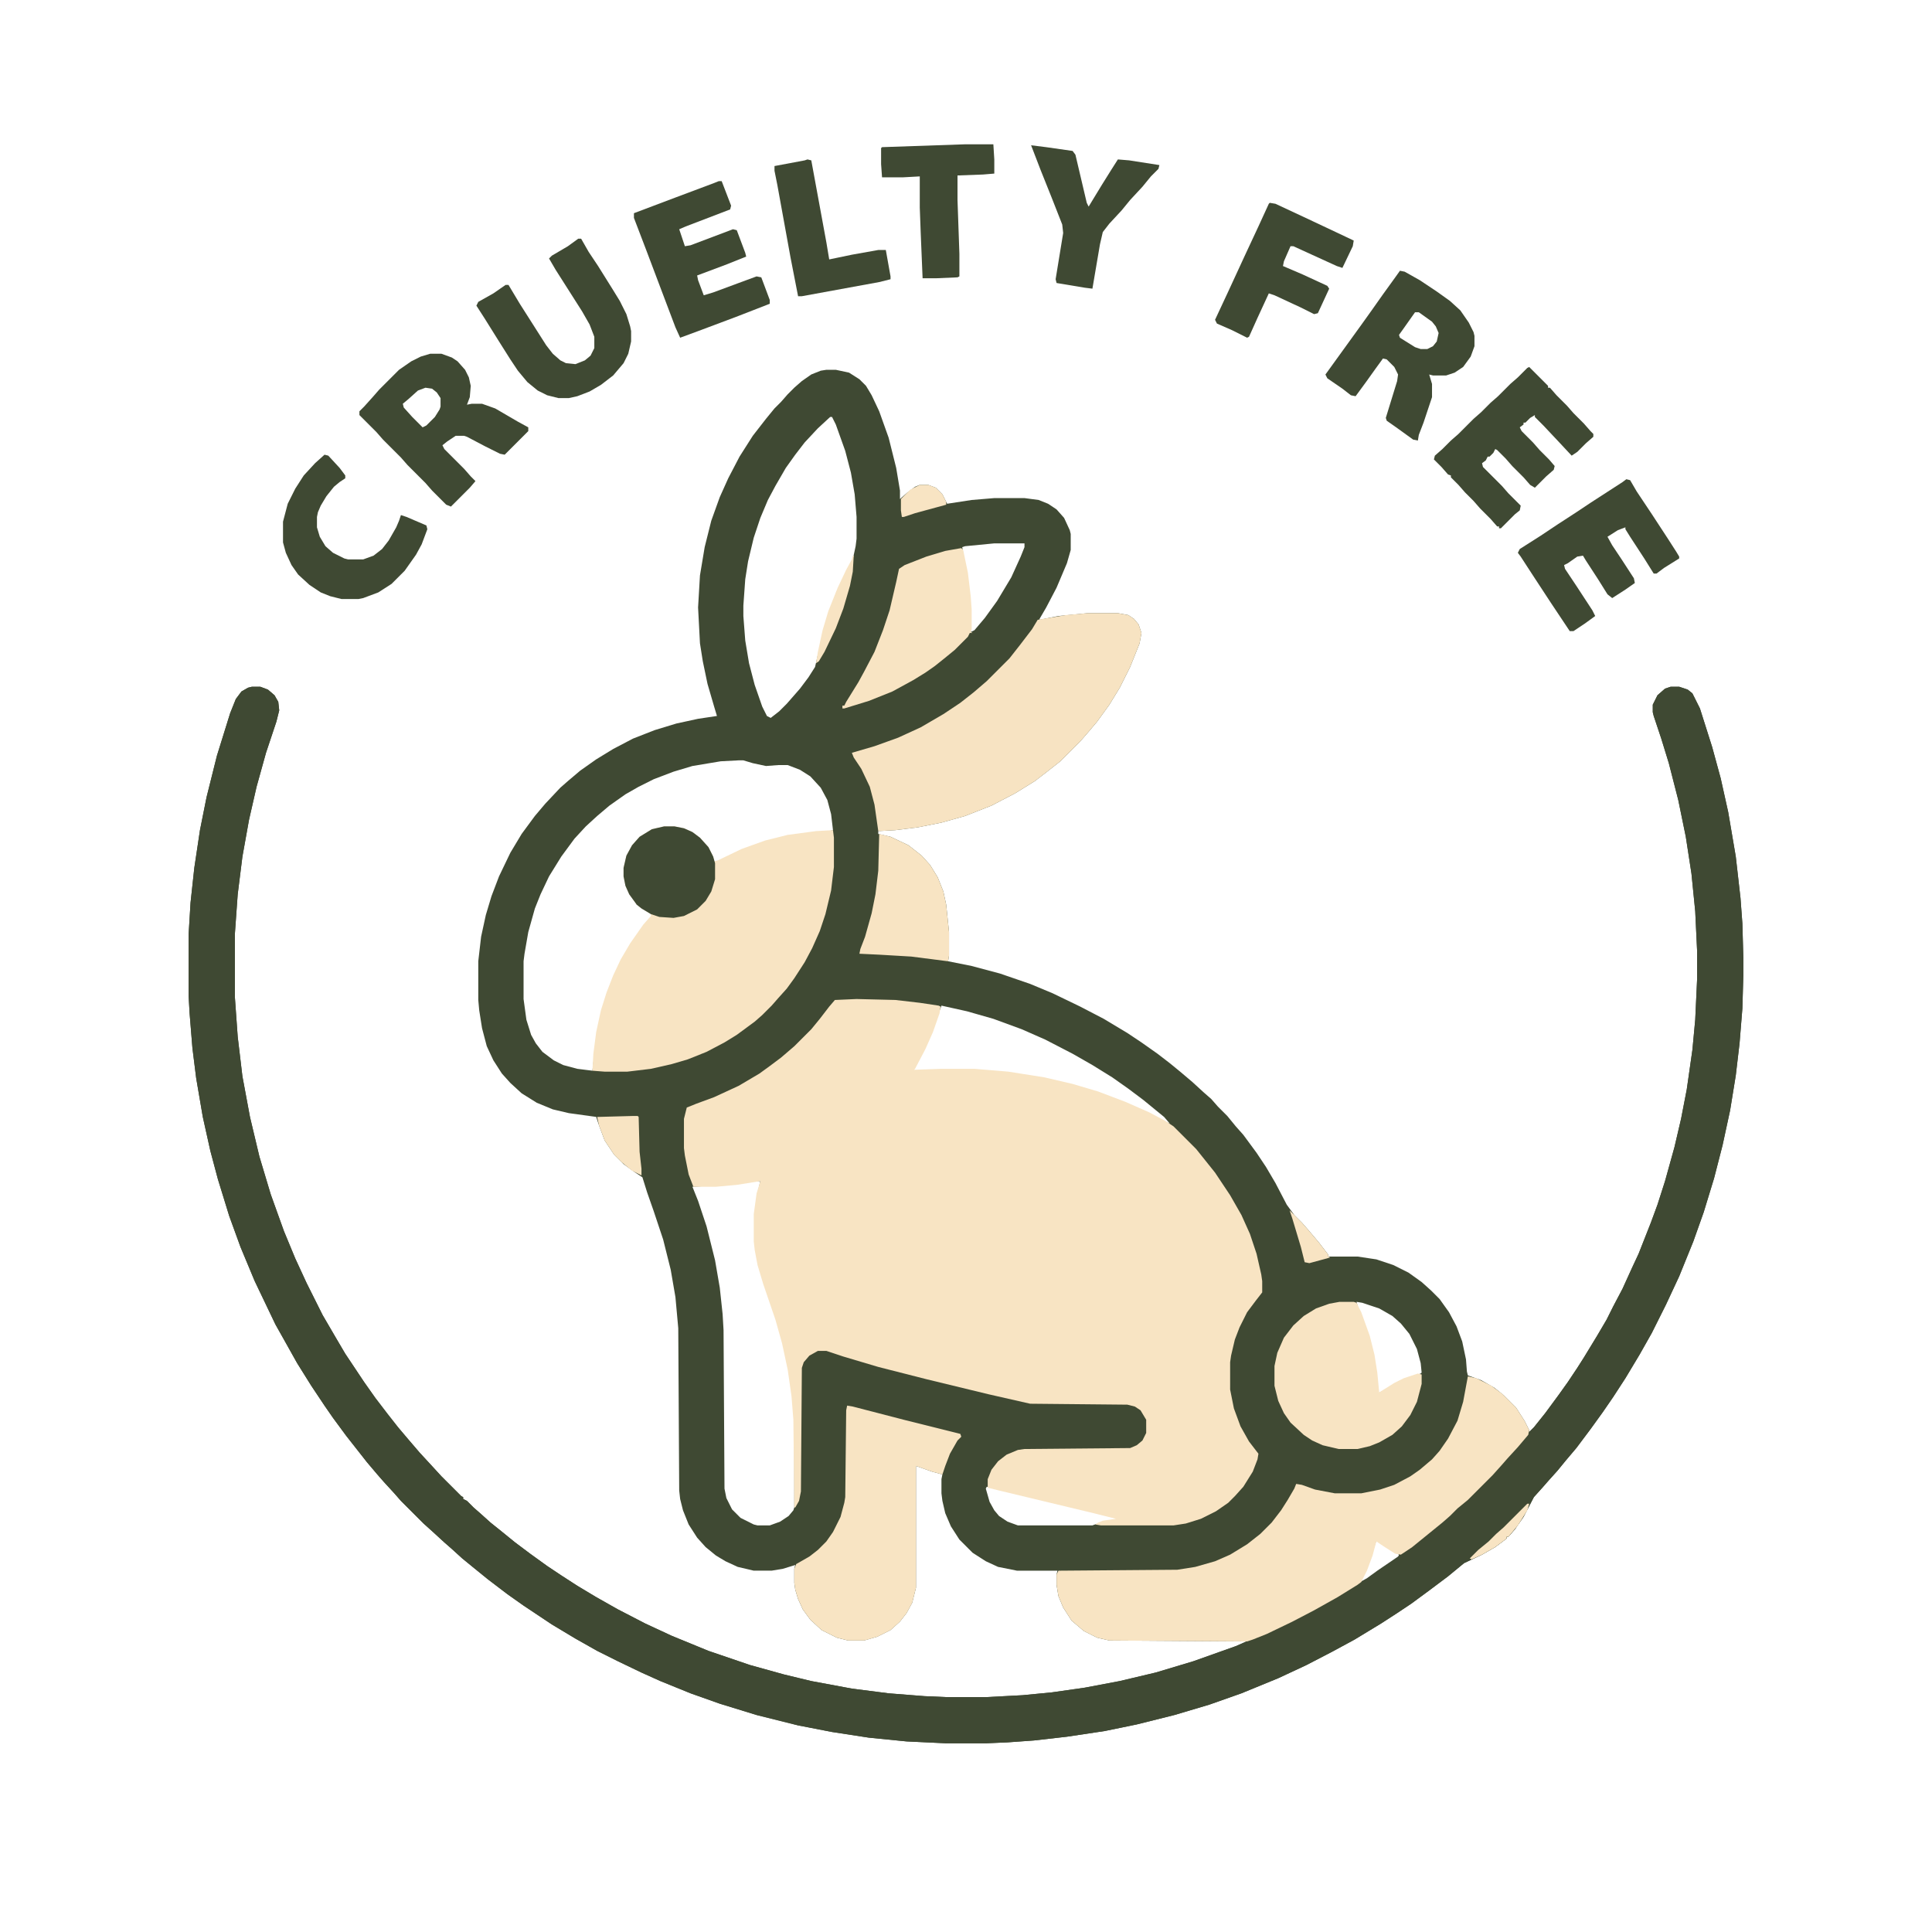 <svg xmlns="http://www.w3.org/2000/svg" height="512" width="512" viewBox="0 0 2048 2048" version="1.1">
<path fill="#3F4933" d="m0 0h10l14 3 11 7 7 7 6 10 8 17 10 28 8 32 4 24v9l8-7 8-6 5-2h9l8 3 7 7 5 10 26-4 24-2h32l15 2 10 4 9 6 8 9 6 13 1 4v17l-4 14-11 26-11 21-7 12v1l20-4 31-3h32l11 2 6 4 5 6 3 9-2 11-10 25-11 22-11 18-13 18-11 13-7 8-21 21-14 11-13 10-21 13-25 13-28 11-25 7-25 5-24 3-18 1v3l13 3 19 9 14 11 9 10 8 13 6 15 3 14 3 29v25l-1 6 25 5 30 8 32 11 24 10 29 14 25 13 25 15 15 10 17 12 13 10 11 9 13 11 12 11 8 7 7 8 10 10 9 11 8 9 14 19 10 15 10 17 12 23 8 11 8 8 7 8 11 13 10 13v2h31l20 3 18 6 16 8 14 10 10 9 9 9 10 14 8 15 6 16 4 19 1 13 1 4 14 5 14 8 10 8 13 13 9 14 5 10v2l5-5 12-15 14-19 10-14 10-15 7-11 14-23 10-17 7-14 10-19 10-22 7-15 13-33 7-19 8-25 10-36 7-30 6-31 6-42 3-32 2-43v-30l-2-42-4-40-6-39-8-39-10-39-8-26-8-24-1-4v-8l5-10 8-7 6-2h9l9 3 5 4 8 16 13 41 9 33 8 36 8 47 5 44 2 27 1 36v19l-1 35-3 37-4 34-6 37-8 37-9 35-11 36-11 31-15 37-14 30-15 30-13 23-15 25-13 20-11 16-13 18-15 20-11 13-9 11-9 10-7 8-9 10-11 21-9 13-7 8h-2v2l-12 9-14 8-19 9-17 14-20 15-19 14-15 10-17 11-28 17-24 13-27 14-30 14-39 16-34 12-37 11-40 10-34 7-40 6-35 4-28 2-23 1h-42l-42-2-40-4-39-6-36-7-44-11-39-12-31-11-32-13-20-9-25-12-22-11-23-13-25-15-30-20-17-12-21-16-16-13-11-9-11-10-8-7-12-11-10-9-24-24-7-8-11-12-7-8-11-13-22-28-14-19-9-13-14-21-15-24-14-25-9-16-22-46-15-36-12-33-12-39-8-30-8-36-7-41-4-32-3-37-1-18v-66l2-33 4-37 6-40 7-35 11-44 14-45 6-15 6-8 7-4 4-1h9l8 3 7 6 4 7 1 9-3 12-11 33-10 36-8 35-7 39-5 40-3 42v67l3 42 5 42 8 43 10 42 12 40 14 39 12 29 12 26 17 34 14 24 10 17 20 30 12 17 13 17 11 14 11 13 12 14 12 13 11 12 21 21 2 1v2l4 2 7 7 8 7 10 9 10 8 16 13 16 12 18 13 15 10 17 11 20 12 23 13 29 15 28 13 39 16 44 15 36 10 29 7 43 8 39 5 38 3 23 1h43l38-2 31-3 35-5 37-7 38-9 40-12 45-16 11-5-145-1-13-3-14-7-13-11-9-14-5-12-2-12v-11l1-4h-43l-20-4-13-6-14-9-14-14-9-14-6-14-3-13-1-8v-15l1-5-11-3-17-6v129l-4 16-6 11-7 9-10 9-14 7-14 4h-17l-12-3-16-8-12-11-8-11-5-11-3-10-1-7v-15l1-4-13 4-12 2h-19l-17-4-13-6-10-6-11-9-9-10-9-14-6-15-3-12-1-9-1-172-3-33-5-29-8-32-10-30-7-20-5-16-9-6-11-8-10-10-10-15-6-16-3-9-29-4-17-4-17-7-16-10-12-11-9-10-9-14-7-15-5-19-3-19-1-11v-41l3-26 5-23 6-20 8-21 12-25 12-20 14-19 11-13 16-17 8-7 13-11 17-12 18-11 21-11 23-9 23-7 23-5 20-3-3-10-7-24-5-24-3-19-2-38 2-34 5-30 7-28 9-25 9-20 12-23 14-22 14-18 9-11 7-7 7-8 7-7 8-7 10-7 10-4zm4 50-13 12-14 15-10 13-10 14-11 19-8 15-8 19-7 21-6 25-3 19-2 28v11l2 26 4 24 6 23 8 23 5 10 4 2 9-7 8-8 14-16 9-12 7-11 6-26 7-27 10-27 11-23 6-11 3-14 1-8v-23l-2-24-4-23-6-23-10-28-4-8zm174 134-31 3-3 1 2 12 4 22 3 32v24l4-2 11-13 13-18 15-25 10-22 4-10v-4zm-271 230-19 1-30 5-20 6-21 8-16 8-14 8-17 12-13 11-12 11-12 13-14 19-13 21-9 19-6 15-7 25-4 23-1 8v40l3 22 5 16 5 9 7 9 12 9 10 5 15 4 16 2 4-35 5-25 6-21 8-20 8-17 10-17 14-20 8-9-1-3-10-6-3-3h-2l-2-4-6-9-4-11-1-6v-9l3-13 6-11 7-8 13-8 13-3h11l10 2 9 4 8 6 8 9 5 10 2 6 4-1 25-12 25-9 24-6 30-4 14-1 4-1-2-17-4-15-7-13-11-12-11-7-13-5h-10l-13 1-14-3-10-3zm215 260-3 8-7 20-8 18-11 21-1 2 30-1h35l36 3 38 6 30 7 27 8 29 11 25 11 17 9 5 2-6-7-22-18-16-12-17-12-21-13-21-12-29-15-25-11-30-11-28-8zm242 125m-438 61-30 4-38 2 6 15 9 27 9 36 5 29 3 28 1 17 1 168 2 10 6 12 9 9 14 7 4 1h13l11-4 9-6 5-6 1-3v-93l-2-25-4-28-6-28-7-25-13-38-6-20-3-16-1-9v-29l3-22 3-13zm636 128 1 4 10 26 6 21 4 24 2 22 9-5 13-8 23-8 1-1-1-10-4-15-8-16-9-11-9-8-14-8-18-6zm-392 196-1 2 4 14 5 9 5 6 9 6 11 4h79l11-4 15-2-1-2-24-6-100-24zm413 57-10 30-7 14 5-2 35-24 1-3-12-7-11-8z" transform="translate(876,392)"></path>
<path fill="#F8E4C3" d="m0 0 41 1 26 3 20 3 2 1-1 7-7 20-8 18-11 21-1 1 29-1h35l36 3 38 6 30 7 27 8 29 11 25 11 17 9 9 6 24 24 20 25 16 24 12 21 9 20 7 21 5 22 1 7v12l-7 9-9 12-8 16-5 13-4 17-1 7v29l4 20 7 19 9 16 10 13-1 6-5 13-10 16-9 10-7 7-13 9-16 8-16 5-13 2h-77l-6-1 3-2 5-2 14-2-24-6-100-24-12-3v-9l4-10 7-9 9-7 12-5 7-1 112-1 7-3 6-5 4-8v-14l-6-10-6-4-8-2-103-1-44-10-66-16-51-13-37-11-18-6h-9l-9 5-6 7-2 6-1 131-2 10-4 7h-1l-1-93-2-25-4-28-6-28-7-25-13-38-6-20-3-16-1-9v-29l3-22 4-13-25 4-22 2h-24l-5-13-4-20-1-8v-31l3-12 10-4 19-7 26-12 22-13 11-8 12-9 14-12 18-18 9-11 10-13 6-7z" transform="translate(908,1059)"></path>
<path fill="#3F4933" d="m0 0h9l8 3 7 6 4 7 1 9-3 12-11 33-10 36-8 35-7 39-5 40-3 42v67l3 42 5 42 8 43 10 42 12 40 14 39 12 29 12 26 17 34 14 24 10 17 20 30 12 17 13 17 11 14 11 13 12 14 12 13 11 12 21 21 2 1v2l4 2 7 7 8 7 10 9 10 8 16 13 16 12 18 13 15 10 17 11 20 12 23 13 29 15 28 13 39 16 44 15 36 10 29 7 43 8 39 5 38 3 23 1h43l38-2 31-3 35-5 37-7 38-9 40-12 45-16 17-7 13-6 24-11 26-13 23-13 20-12 7-5 9-5 11-8 22-15 3-3 17-12 13-11 16-13 15-14 11-9 31-31 7-8 9-10 7-8 10-13 5-5 12-15 14-19 10-14 10-15 7-11 14-23 10-17 7-14 10-19 10-22 7-15 13-33 7-19 8-25 10-36 7-30 6-31 6-42 3-32 2-43v-30l-2-42-4-40-6-39-8-39-10-39-8-26-8-24-1-4v-8l5-10 8-7 6-2h9l9 3 5 4 8 16 13 41 9 33 8 36 8 47 5 44 2 27 1 36v19l-1 35-3 37-4 34-6 37-8 37-9 35-11 36-11 31-15 37-14 30-15 30-13 23-15 25-13 20-11 16-13 18-15 20-11 13-9 11-9 10-7 8-9 10-11 21-9 13-7 8h-2v2l-12 9-14 8-19 9-17 14-20 15-19 14-15 10-17 11-28 17-24 13-27 14-30 14-39 16-34 12-37 11-40 10-34 7-40 6-35 4-28 2-23 1h-42l-42-2-40-4-39-6-36-7-44-11-39-12-31-11-32-13-20-9-25-12-22-11-23-13-25-15-30-20-17-12-21-16-16-13-11-9-11-10-8-7-12-11-10-9-24-24-7-8-11-12-7-8-11-13-22-28-14-19-9-13-14-21-15-24-14-25-9-16-22-46-15-36-12-33-12-39-8-30-8-36-7-41-4-32-3-37-1-18v-66l2-33 4-37 6-40 7-35 11-44 14-45 6-15 6-8 7-4z" transform="translate(267,728)"></path>
<path fill="#F8E4C3" d="m0 0h11l10 2 9 4 8 6 9 10 5 10 1 5 4-1 25-12 25-9 24-6 30-4 18-1 1 8v31l-3 25-6 25-6 18-8 18-8 15-11 17-8 11-9 10-7 8-10 10-8 7-19 14-13 8-19 10-20 8-17 5-22 5-25 3h-24l-13-1 1-18 3-23 5-23 6-19 7-18 8-17 10-17 14-20 8-9v-2l-10-6-5-4-8-11-4-9-2-10v-9l3-13 6-11 8-9 13-8z" transform="translate(704,876)"></path>
<path fill="#F8E4C3" d="m0 0 9 2 16 8 12 9 14 14 9 14 5 10-1 5-11 13-11 12-7 8-9 10-26 26-11 9-8 8-8 7-32 26-12 8-6-1-11-7-9-6-4 15-6 16-6 12-4 3-21 13-25 14-23 12-27 13-15 6-6 2-146-1-13-3-14-7-13-11-9-14-5-12-2-12v-11l2-4 126-1 19-3 21-6 16-7 18-11 14-11 12-12 10-13 7-11 7-12 2-5 6 1 14 5 21 4h28l20-4 15-5 17-9 10-7 13-11 8-9 9-13 10-19 6-20z" transform="translate(1556,1459)"></path>
<path fill="#F7E3C2" d="m0 0h32l11 2 6 4 5 6 3 9-2 11-10 25-11 22-11 18-13 18-11 13-7 8-21 21-14 11-13 10-21 13-25 13-28 11-25 7-25 5-24 3-18 1-4-28-5-19-9-19-8-12-2-5 24-7 25-9 24-11 24-14 18-12 14-11 14-12 24-24 11-14 13-17 6-10 30-5z" transform="translate(1153,650)"></path>
<path fill="#F8E4C3" d="m0 0 6 1 54 14 60 15 1 3-4 4-8 14-5 13-3 9-11-3-17-6v129l-4 16-6 11-7 9-10 9-14 7-14 4h-17l-12-3-16-8-12-11-8-11-5-11-3-10-1-7v-15l2-5 14-8 9-7 9-9 7-10 8-16 4-15 1-6 1-92z" transform="translate(898,1490)"></path>
<path fill="#F8E4C3" d="m0 0h15l3 1 5 10 9 25 5 20 3 19 2 21 16-10 10-5 15-5 4 1v10l-5 19-7 14-9 12-10 9-14 8-10 4-13 3h-20l-17-4-11-5-9-6-14-13-7-10-6-13-4-16v-21l3-14 7-16 10-13 11-10 13-8 14-5z" transform="translate(1420,1380)"></path>
<path fill="#3F4933" d="m0 0h12l11 4 6 4 8 9 4 8 2 9-1 12-3 8 5-1h11l14 5 24 14 11 6v4l-25 25-5-1-16-8-19-10-3-1h-9l-9 6-5 4 2 4 21 21 7 8 5 5-6 7-20 20-5-2-15-15-7-8-19-19-7-8-19-19-7-8-18-18v-4l5-5 9-10 7-8 21-21 13-9 10-5zm-5 36-8 3-10 9-6 5 1 4 9 10 11 11 4-2 9-9 5-8 1-3v-9l-4-6-5-4z" transform="translate(456,375)"></path>
<path fill="#3F4933" d="m0 0 5 1 16 9 18 12 14 10 11 10 9 13 5 10 1 4v11l-4 11-8 11-9 6-9 3h-14l-4-1 3 10v14l-9 27-5 13-1 6-5-1-18-13-10-7-1-3 12-39 1-7-4-8-8-8-4-1-8 11-10 14-11 15-5-1-9-7-16-11-2-4 39-54 10-14 12-17 13-18zm16 44-12 17-5 7 1 3 16 10 6 2h7l6-3 4-5 2-9-3-7-4-5-14-10z" transform="translate(1484,287)"></path>
<path fill="#3F4933" d="m0 0h3l8 14 10 15 15 24 8 13 7 14 4 13 1 5v11l-3 13-5 10-11 13-13 10-12 7-13 5-9 2h-11l-12-3-10-5-11-9-10-12-8-12-12-19-15-24-9-14 2-4 16-9 13-9h3l12 20 28 44 7 9 8 7 6 3 10 1 10-4 6-5 4-8v-12l-5-13-8-14-28-44-7-12 3-3 17-10z" transform="translate(613,253)"></path>
<path fill="#F8E4C3" d="m0 0 2 2 5 24 3 25 1 14v21l-1 3 2 1h-3l-2 4-14 14-11 9-10 8-10 7-13 8-22 12-25 10-26 8h-2v-3h2l2-4 13-21 6-11 11-21 9-23 7-21 7-30 3-14 6-4 23-9 20-6z" transform="translate(1019,581)"></path>
<path fill="#3F4933" d="m0 0 20 20v2h2l7 8 11 11 7 8 11 11 7 8 3 3v3l-8 7-9 9-6 4-14-15-16-17-9-9v-2l-5 3-5 5h-2v2l-4 3 2 4 12 12 7 8 10 10 6 7-1 4-8 7-12 12-5-3-7-8-12-12-7-8-9-9-2-1-2 4-4 4h-2l-2 4-4 3 1 4 20 20 7 8 13 13-1 5-5 4-15 15h-2v-2h-2l-7-8-11-11-7-8-9-9-7-8-8-8v-2l-3-1-7-8-8-8 1-4 8-7 9-9 8-7 16-16 8-7 10-10 8-7 13-13 8-7 10-10z" transform="translate(1621,389)"></path>
<path fill="#3F4933" d="m0 0 4 1 7 12 16 24 17 26 9 14 3 5v2l-16 10-8 6h-3l-10-16-15-23-5-8v-2l-8 3-11 7 5 9 10 15 13 20 1 5-10 7-14 9-5-4-10-16-13-20-3-5-6 1-10 7-4 2 1 4 12 18 17 26 3 6-11 8-12 8h-4l-20-30-19-29-13-20-3-4 2-4 22-14 18-12 20-13 15-10 34-22z" transform="translate(1724,508)"></path>
<path fill="#3F4933" d="m0 0h3l10 26-1 4-47 18-7 3 6 18 6-1 45-17 4 1 9 24 1 4-20 8-32 12 1 5 6 16 10-3 27-10 19-7 5 1 9 24v4l-36 14-40 15-19 7-5-11-14-37-17-45-13-34v-5l45-17 40-15z" transform="translate(762,192)"></path>
<path fill="#3F4933" d="m0 0 4 1 12 13 6 8v3l-6 4-6 5-8 10-6 10-3 7-1 5v11l3 10 6 10 8 7 12 6 4 1h16l11-4 9-7 7-9 8-14 3-7 2-6 6 2 21 9 1 4-6 16-6 11-12 17-14 14-14 9-16 6-5 1h-18l-12-3-10-4-12-8-12-11-7-10-6-13-3-11v-22l5-19 8-16 9-14 12-13z" transform="translate(344,482)"></path>
<path fill="#3F4933" d="m0 0 6 1 30 14 34 16 19 9-1 6-11 23-6-2-46-21h-3l-7 16-1 5 21 9 26 12 2 3-12 26-4 1-14-7-28-13-6-2-12 26-9 20-2 1-16-8-16-7-2-4 14-30 18-39 14-30 11-24z" transform="translate(1346,215)"></path>
<path fill="#F8E4C3" d="m0 0 12 3 19 9 14 11 9 10 8 13 6 15 3 14 3 29v25l-1 6-39-5-34-2-21-1 1-5 5-13 7-25 4-20 3-25z" transform="translate(932,884)"></path>
<path fill="#3F4933" d="m0 0 16 2 28 4 3 4 12 51 2 4 14-23 10-16 7-11 12 1 32 5-1 4-8 8-9 11-13 14-9 11-13 14-7 9-3 13-8 47-8-1-30-5-1-4 8-49-1-9-11-28-12-30z" transform="translate(1093,154)"></path>
<path fill="#3F4933" d="m0 0h31l1 16v15l-12 1-27 1v26l2 57v24l-2 1-23 1h-14l-2-48-1-27v-33l-18 1h-22l-1-14v-17l1-1z" transform="translate(1022,153)"></path>
<path fill="#3F4933" d="m0 0 4 1 16 87 3 18 24-5 28-5h8l5 28v3l-12 3-82 15h-4l-8-41-14-77-3-15v-5l32-6z" transform="translate(856,169)"></path>
<path fill="#3F4933" d="m0 0h11l10 2 9 4 8 6 9 10 5 10 2 7v17l-4 13-6 10-9 9-14 7-11 2-15-1-9-3-10-6-5-4-8-11-4-9-2-10v-9l3-13 6-11 8-9 13-8z" transform="translate(704,876)"></path>
<path fill="#F8E4C3" d="m0 0h6l1 1 1 37 2 18v7l-10-5-11-9-8-8-10-15-6-16-2-9z" transform="translate(670,1183)"></path>
<path fill="#F8E4C3" d="m0 0h1l-1 17-3 15-7 24-8 21-12 25-6 10-3 2 2-12 5-23 6-20 10-25 9-19 6-11z" transform="translate(904,589)"></path>
<path fill="#F8E4C3" d="m0 0h9l8 3 7 7 4 8v3l-33 9-12 4h-2l-1-7v-12l10-10z" transform="translate(975,514)"></path>
<path fill="#F8E4C3" d="m0 0 13 13 7 8 11 13 10 13v2l2 1-22 6-5-1-4-16-9-30z" transform="translate(1367,1283)"></path>
<path fill="#F8E4C3" d="m0 0h2l-2 7-10 16-10 12h-2v2l-12 9-14 8-11 5-2-1 9-9 11-9 8-8 8-7z" transform="translate(1619,1594)"></path>
</svg>
